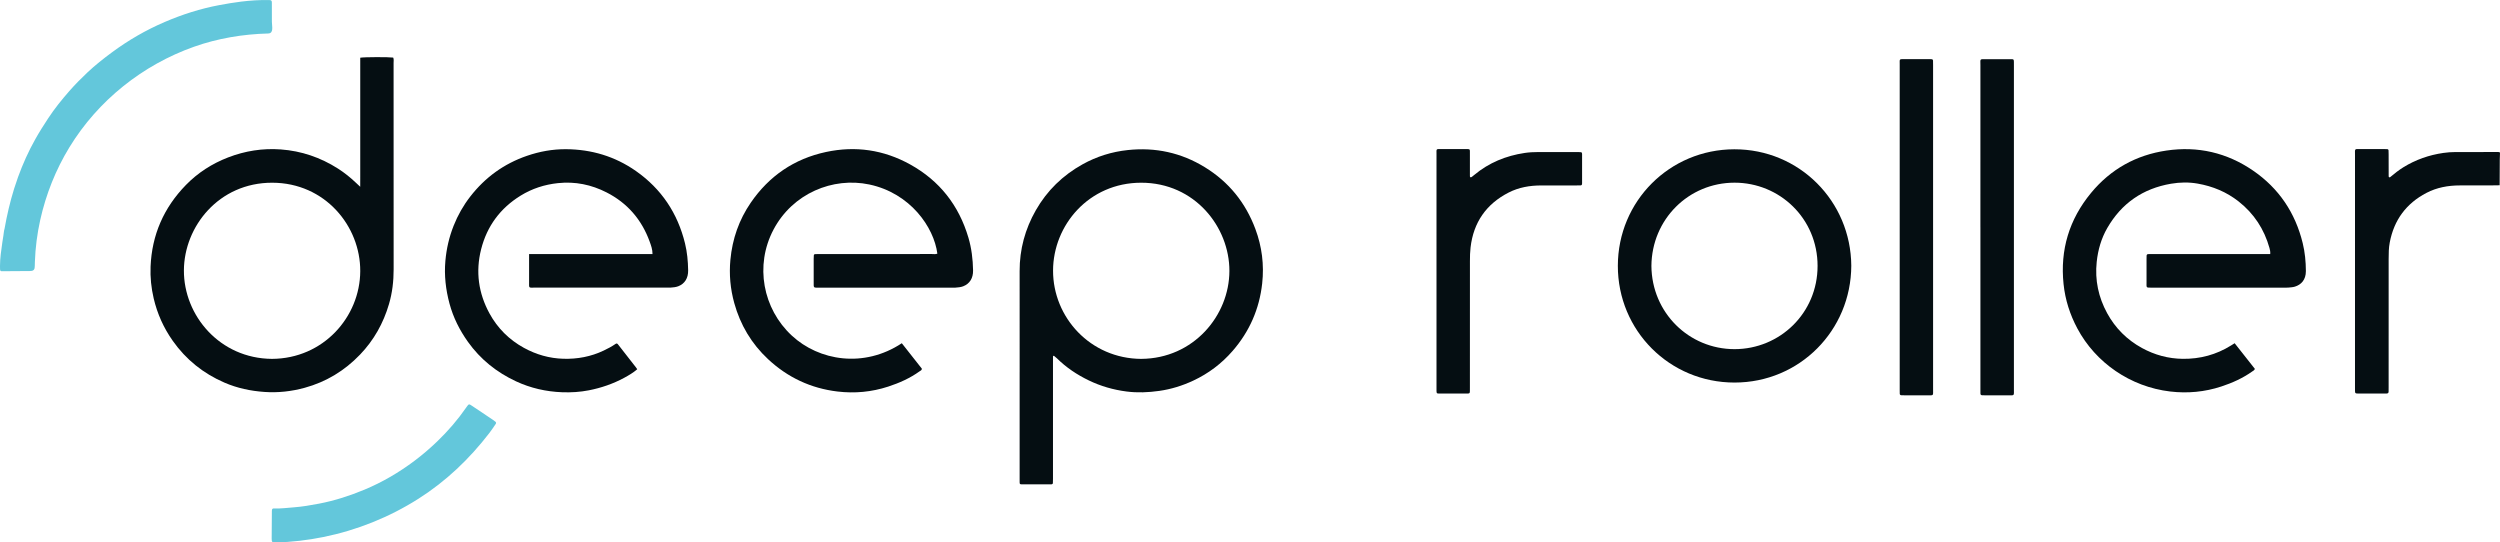 <?xml version="1.0" encoding="UTF-8"?> <svg xmlns="http://www.w3.org/2000/svg" id="Layer_2" data-name="Layer 2" viewBox="0 0 2383.6 517.24"><defs><style> .cls-1 { fill: #63c7db; } .cls-1, .cls-2 { stroke-width: 0px; } .cls-2 { fill: #050e12; } </style></defs><g id="Layer_1-2" data-name="Layer 1"><g><path class="cls-1" d="m0,253.51c.04-7.45,1.14-14.9,2.2-22.25.34-2.32.7-4.64,1.08-6.96.33-1.99.41-4.27,1.05-6.18,2.27-12.87,5.22-25.64,9.11-38.13,1.17-3.75,2.42-7.48,3.76-11.17,4.54-12.49,10-24.72,16.55-36.29,3.74-6.7,7.87-13.16,12.08-19.57,6.06-9.24,12.97-17.81,20.24-26.11,5.49-6.26,11.34-12.17,17.38-17.86,7.33-6.9,15.24-13.13,23.35-19.12,15.62-11.55,32.33-21.21,50.17-28.87,16.77-7.21,34.08-12.75,52.07-16.12,6.91-1.29,13.83-2.48,20.79-3.33,8.88-1.09,17.82-1.67,26.78-1.51,2.06.04,2.58.49,2.59,2.55.03,6.09.04,12.17.03,18.26,0,4.17,2.03,10.93-3.58,11.08-23.91.61-47.91,4.59-70.49,12.57-49.17,17.38-91.7,51.29-118.94,95.86-13.07,21.39-22.45,44.96-27.88,69.43-2.91,13.11-4.61,26.49-5.08,39.91-.05,1.29-.08,2.58-.1,3.87-.02,1.35-.1,2.85-1.05,3.81-.95.95-2.45,1.02-3.8,1.03-8.83,0-17.67.12-26.5.18-.37,0-.75,0-1.07-.19-.58-.34-.68-1.12-.7-1.8-.04-1.03-.05-2.06-.04-3.09Z"></path><path class="cls-1" d="m259.68,516.63c-.56-.53-.66-1.48-.65-3.05.06-7.19.1-14.39.15-21.58.01-1.6-.03-3.2.03-4.79.08-2.07.43-2.53,2.65-2.44,6.1.24,12.12-.6,18.17-1.05,8.11-.6,16.13-1.99,24.13-3.52,14.97-2.86,29.39-7.53,43.41-13.37,17.04-7.1,32.86-16.39,47.62-27.48,7.55-5.67,14.69-11.8,21.51-18.33,10.41-9.98,19.77-20.84,27.97-32.71.09-.13.18-.26.27-.39,2.11-2.93,2.14-2.96,5.21-.91,6.65,4.43,13.28,8.88,19.91,13.34.79.53,1.56,1.11,2.3,1.72.73.6.78,1.41.28,2.13-1.98,2.9-3.9,5.85-6.05,8.63-19.03,24.74-41.23,45.92-67.62,62.69-27.68,17.59-58.59,30-90.73,36.51-14.95,3.03-30.15,4.79-45.4,5.22-1.68.05-2.64-.09-3.17-.6Z"></path><path class="cls-2" d="m972.17,354.92c0-32.13.06-64.26-.02-96.39-.05-20.78,5.21-40.15,15.47-58.11,10.71-18.74,25.68-33.27,44.59-43.78,13.45-7.47,27.82-11.95,43.09-13.57,26.3-2.8,50.82,2.49,73.42,16.35,22.92,14.06,38.88,33.87,48.22,58.95,6.23,16.72,8.44,34.09,6.48,51.85-2.68,24.35-12.09,45.83-28.19,64.36-10.53,12.13-23.09,21.59-37.61,28.36-10.31,4.81-21.08,8.17-32.43,9.77-10.36,1.46-20.72,1.91-31.07.57-12.58-1.62-24.69-5.08-36.14-10.64-11.15-5.41-21.35-12.18-30.19-20.93-.9-.89-1.9-1.69-2.9-2.47-.13-.1-.65.08-.79.28-.16.22-.13.6-.13.91-.01,2.4-.01,4.8-.01,7.19,0,36.29,0,72.57,0,108.86,0,1.44.02,2.88-.1,4.31-.03.34-.52.81-.89.91-.6.17-1.27.11-1.9.11-8.64,0-17.27,0-25.91,0-.32,0-.64,0-.96,0-1.74-.08-1.99-.28-2.03-1.87-.04-1.28-.01-2.56-.01-3.84,0-33.73,0-67.46,0-101.19Zm115.99-12.76c49.8-.33,83.91-41.28,84-83.84.09-41.7-32.85-84.15-84.16-84.11-49.8.04-83.9,40.48-83.97,83.79-.08,44.61,35.58,83.94,84.13,84.17Z"></path><path class="cls-2" d="m343.45,178.11c0-4.2.02-7.35.02-10.5,0-3.04,0-6.08,0-9.11V55.02c3.96-.68,27.15-.73,31.44-.12.72,1.66.34,3.43.35,5.15.03,28.46.02,56.93.02,85.39,0,37.1-.05,74.2.03,111.29.02,11.27-1.25,22.32-4.42,33.14-5.34,18.26-14.39,34.43-27.58,48.19-14.7,15.33-32.25,26.03-52.77,31.66-12.57,3.45-25.35,4.89-38.44,3.97-13.2-.93-25.93-3.62-38.07-8.87-20.13-8.71-36.63-21.9-49.31-39.87-8.69-12.31-14.74-25.75-18.17-40.37-2.35-10-3.4-20.15-2.98-30.44,1.24-30.24,12.6-56.13,33.66-77.74,11.42-11.72,24.92-20.37,40.21-26.29,16.22-6.27,33.04-8.91,50.31-7.64,19.61,1.44,37.78,7.62,54.43,18.22,6.24,3.97,11.94,8.57,17.28,13.65,1.04.99,2.09,1.96,4,3.75Zm-84.18,164.05c48.92-.2,83.98-39.88,84.2-83.62.21-42.94-33.57-84.26-83.92-84.33-50.98-.07-84.02,41.82-84.21,83.57-.19,42.99,34.12,84.01,83.93,84.38Z"></path><path class="cls-2" d="m859.82,327.25c6.55,8.31,12.87,16.34,19.14,24.3-.05,1.5-1.29,1.83-2.13,2.44-9.16,6.6-19.33,11.13-30.02,14.62-15.76,5.14-31.9,6.64-48.3,4.68-25.39-3.03-47.48-13.38-66.18-30.82-15.82-14.75-26.51-32.74-32.25-53.5-3.73-13.47-5.01-27.24-3.69-41.31,1.86-19.87,8.21-38.08,19.44-54.44,17.5-25.46,41.37-41.79,71.71-48.31,28.2-6.05,55.1-2.05,80.24,11.87,28.02,15.52,46.44,39,55.53,69.76,3.01,10.19,4.25,20.64,4.45,31.22.14,7.47-3.25,12.82-9.44,15.2-2.42.93-4.98,1.08-7.52,1.29-.79.07-1.6.01-2.4.01-42.39,0-84.78,0-127.16,0-5.94,0-5.44.5-5.44-5.38,0-7.36,0-14.71,0-22.07,0-1.12.03-2.24.13-3.35.06-.7.57-1.14,1.27-1.17,1.44-.06,2.88-.07,4.31-.07,35.67,0,71.34,0,107.01-.02,1.73,0,3.52.37,5.2-.37-3.3-25.32-25.84-57.65-64.85-65.93-34.71-7.36-73.1,8.41-91.38,43.01-18.08,34.21-10.12,75.45,17.4,101.01,25.96,24.11,68.74,31.29,104.93,7.32Z"></path><path class="cls-2" d="m504.44,242.22c5.54,0,10.49,0,15.44,0h72.95c4.96,0,9.92,0,14.88,0,4.78,0,9.55,0,14.42,0,.01-4.48-1.4-8.23-2.75-11.96-7.6-20.9-21.22-36.67-41.02-46.79-14.52-7.42-29.95-10.61-46.39-8.87-12.81,1.36-24.72,5.22-35.58,11.92-19.37,11.94-32.06,29.02-37.67,51.14-5.43,21.43-2.52,41.97,8,61.23,7.66,14.02,18.68,25.01,32.81,32.77,11.71,6.43,24.2,10,37.5,10.4,13.44.41,26.39-2,38.61-7.84,3.9-1.86,7.72-3.85,11.27-6.33.82-.57,1.47-.47,2.09.2.43.47.79,1,1.19,1.51,5.41,6.93,10.83,13.86,16.23,20.8.37.48.68,1.01,1.13,1.68-3.86,3.32-8.13,5.82-12.47,8.17-10.62,5.74-21.95,9.61-33.75,11.91-8.32,1.62-16.79,2.14-25.31,1.83-15.37-.57-30.13-3.94-44.02-10.4-18.44-8.58-33.94-20.95-45.82-37.61-7.96-11.16-14.05-23.25-17.61-36.49-3.59-13.35-5.17-26.91-3.93-40.81,1.03-11.57,3.59-22.68,7.86-33.45,3.97-10.01,9.23-19.28,15.84-27.8,14.19-18.31,32.19-31.34,54.1-38.87,12.03-4.13,24.42-6.39,37.17-6.31,24.32.16,46.67,6.79,66.66,20.78,24.35,17.05,39.79,40.23,46.84,69.02,2.06,8.41,2.84,17.02,2.99,25.66.13,7.47-3.25,12.84-9.42,15.22-2.41.93-4.98,1.09-7.52,1.3-.95.08-1.92.01-2.88.01-42.07,0-84.14,0-126.22-.01-6.35,0-5.59.82-5.62-5.58-.03-7.36,0-14.71,0-22.07v-4.38Z"></path><path class="cls-2" d="m2130.59,327.22c6.51,8.25,12.92,16.39,19.29,24.47-.39,1.33-1.5,1.77-2.38,2.39-9.06,6.46-19.07,10.96-29.6,14.42-15.91,5.23-32.2,6.73-48.77,4.77-37.96-4.49-71.09-27.46-88.5-60.11-7.08-13.28-11.58-27.31-13.14-42.26-3.41-32.65,5.34-61.7,26.23-86.99,18.73-22.67,42.94-36.1,71.88-40.37,29.84-4.41,57.6,1.99,82.54,19.1,24.64,16.9,40.26,40.18,47.36,69.18,2.14,8.74,2.98,17.65,3.02,26.61.04,8.47-4.57,13.04-10.51,14.87-2.11.65-4.4.68-6.62.93-.79.09-1.6.02-2.4.02-42.23,0-84.46,0-126.69,0-6.55,0-5.68.52-5.71-5.55-.04-7.2-.01-14.39,0-21.59,0-1.12,0-2.24.06-3.35.05-.92.6-1.46,1.52-1.49,1.44-.05,2.88-.05,4.32-.05,35.51,0,71.02,0,106.53,0,1.74,0,3.48,0,5.51,0,.2-2.17-.22-3.96-.72-5.76-5.03-17.95-14.71-32.8-29.4-44.37-11.56-9.11-24.73-14.53-39.12-17.05-8.42-1.47-16.91-1.32-25.32.12-26.84,4.6-47.22,18.65-60.82,42.24-5.73,9.94-8.84,20.79-10.06,32.24-1.86,17.42,1.66,33.79,9.97,49,7.74,14.18,18.83,25.29,33.11,33.12,12.16,6.66,25.15,10.19,38.96,10.36,16.51.19,31.93-3.92,46.01-12.72,1.06-.66,2.13-1.33,3.47-2.17Z"></path><path class="cls-2" d="m1765.09,253.42c-.27,61.65-49.28,111.32-111.33,111.32-61.96,0-111.31-49.57-111.24-111.33.07-61.69,49.43-110.96,111.02-111.08,61.95-.12,111.17,49.44,111.55,111.1Zm-190.57.08c.32,44.67,35.82,79.37,79.23,79.39,43.21.01,79.21-34.36,79.2-79.33,0-45.28-36.11-79.39-79.14-79.39-43.79,0-78.92,34.92-79.29,79.34Z"></path><path class="cls-2" d="m2383.6,145.5c-.08,2.23-.21,4.46-.22,6.69-.06,8.15-.09,16.31-.12,24.46-3.35.05-6.71.13-10.07.14-9.28.02-18.55,0-27.83,0-11.19,0-21.97,1.94-31.95,7.16-19.22,10.05-30.84,25.8-34.91,47.12-1,5.22-1.07,10.49-1.07,15.76-.03,40.77-.02,81.55-.02,122.32,0,1.44.01,2.88-.03,4.32-.03,1.16-.7,1.7-1.83,1.72-.16,0-.32,0-.48,0-9.12,0-18.23.02-27.35-.01-1.95,0-2.29-.36-2.36-2.15-.05-1.28-.02-2.56-.02-3.84,0-73.71,0-147.42.01-221.14,0-6.77-.85-5.9,5.76-5.93,7.2-.04,14.4-.01,21.59,0,1.12,0,2.24,0,3.35.07.7.04,1.22.47,1.27,1.17.09,1.27.09,2.55.09,3.83.01,6.88.01,13.75.04,20.63,0,.43-.04.93.54,1.18.59.26.91-.12,1.24-.4,3.93-3.28,7.92-6.46,12.29-9.16,11.72-7.23,24.43-11.65,38.04-13.63,3.82-.56,7.62-.83,11.46-.84,13.12-.01,26.23-.03,39.35-.03,1.1,0,2.25-.21,3.23.54Z"></path><path class="cls-2" d="m1369.61,258.28c0-36.93-.01-73.85.01-110.78,0-6.08-.78-5.34,5.3-5.37,7.2-.03,14.39,0,21.59,0,.96,0,1.92-.02,2.88.01,1.73.06,2.01.3,2.06,1.86.05,1.6.02,3.2.02,4.8,0,6.23,0,12.47,0,18.7,0,.62-.08,1.38.67,1.56.36.09.88-.21,1.24-.47.78-.56,1.5-1.19,2.24-1.8,13.99-11.67,30.17-18.28,48.1-20.97,4.3-.64,8.59-.84,12.9-.85,12.63-.04,25.27-.02,37.9-.01.95,0,1.91.09,2.86.15.59.03.8.54.93.96.14.44.11.95.11,1.43,0,8.95,0,17.9,0,26.86,0,.16,0,.32,0,.48-.09,1.61-.37,1.93-2.03,1.95-5.12.04-10.23.02-15.35.02-7.2,0-14.39,0-21.59,0-10.85,0-21.35,1.8-31.07,6.78-21.38,10.96-33.51,28.46-36.29,52.32-.5,4.27-.6,8.61-.6,12.92-.04,40.12-.03,80.25-.03,120.37,0,1.28.03,2.56-.02,3.84-.07,1.88-.33,2.17-2.3,2.17-9.11.02-18.23.03-27.34,0-1.88,0-2.12-.32-2.18-2.3-.04-1.28-.01-2.56-.01-3.84,0-36.93,0-73.85,0-110.78Z"></path><path class="cls-2" d="m1888.19,216.58c0-51.47-.01-102.95.02-154.42,0-6.41-1.03-5.72,5.95-5.74,7.84-.03,15.67-.02,23.51,0,2.21,0,2.4.25,2.46,2.51.04,1.28.01,2.56.01,3.84,0,102.63,0,205.26,0,307.89,0,7.29.87,6.2-6.44,6.26-6.88.05-13.75.01-20.63,0-1.12,0-2.24,0-3.35-.08-.91-.06-1.46-.61-1.49-1.53-.04-1.44-.03-2.88-.03-4.32,0-51.47,0-102.95,0-154.42Z"></path><path class="cls-2" d="m1843.08,217.06c0,51.31,0,102.61,0,153.92,0,6.76.77,5.9-5.77,5.93-7.04.04-14.07.01-21.11,0-1.12,0-2.24,0-3.35-.06-.9-.04-1.51-.5-1.56-1.44-.06-1.12-.04-2.24-.04-3.36,0-103.57,0-207.14,0-310.72,0-5.23-.73-4.95,4.81-4.95,7.51,0,15.03,0,22.54,0,.96,0,1.92.02,2.88.04.93.02,1.51.5,1.55,1.43.06,1.44.05,2.88.05,4.31,0,51.63,0,103.25,0,154.88Z"></path></g></g></svg> 